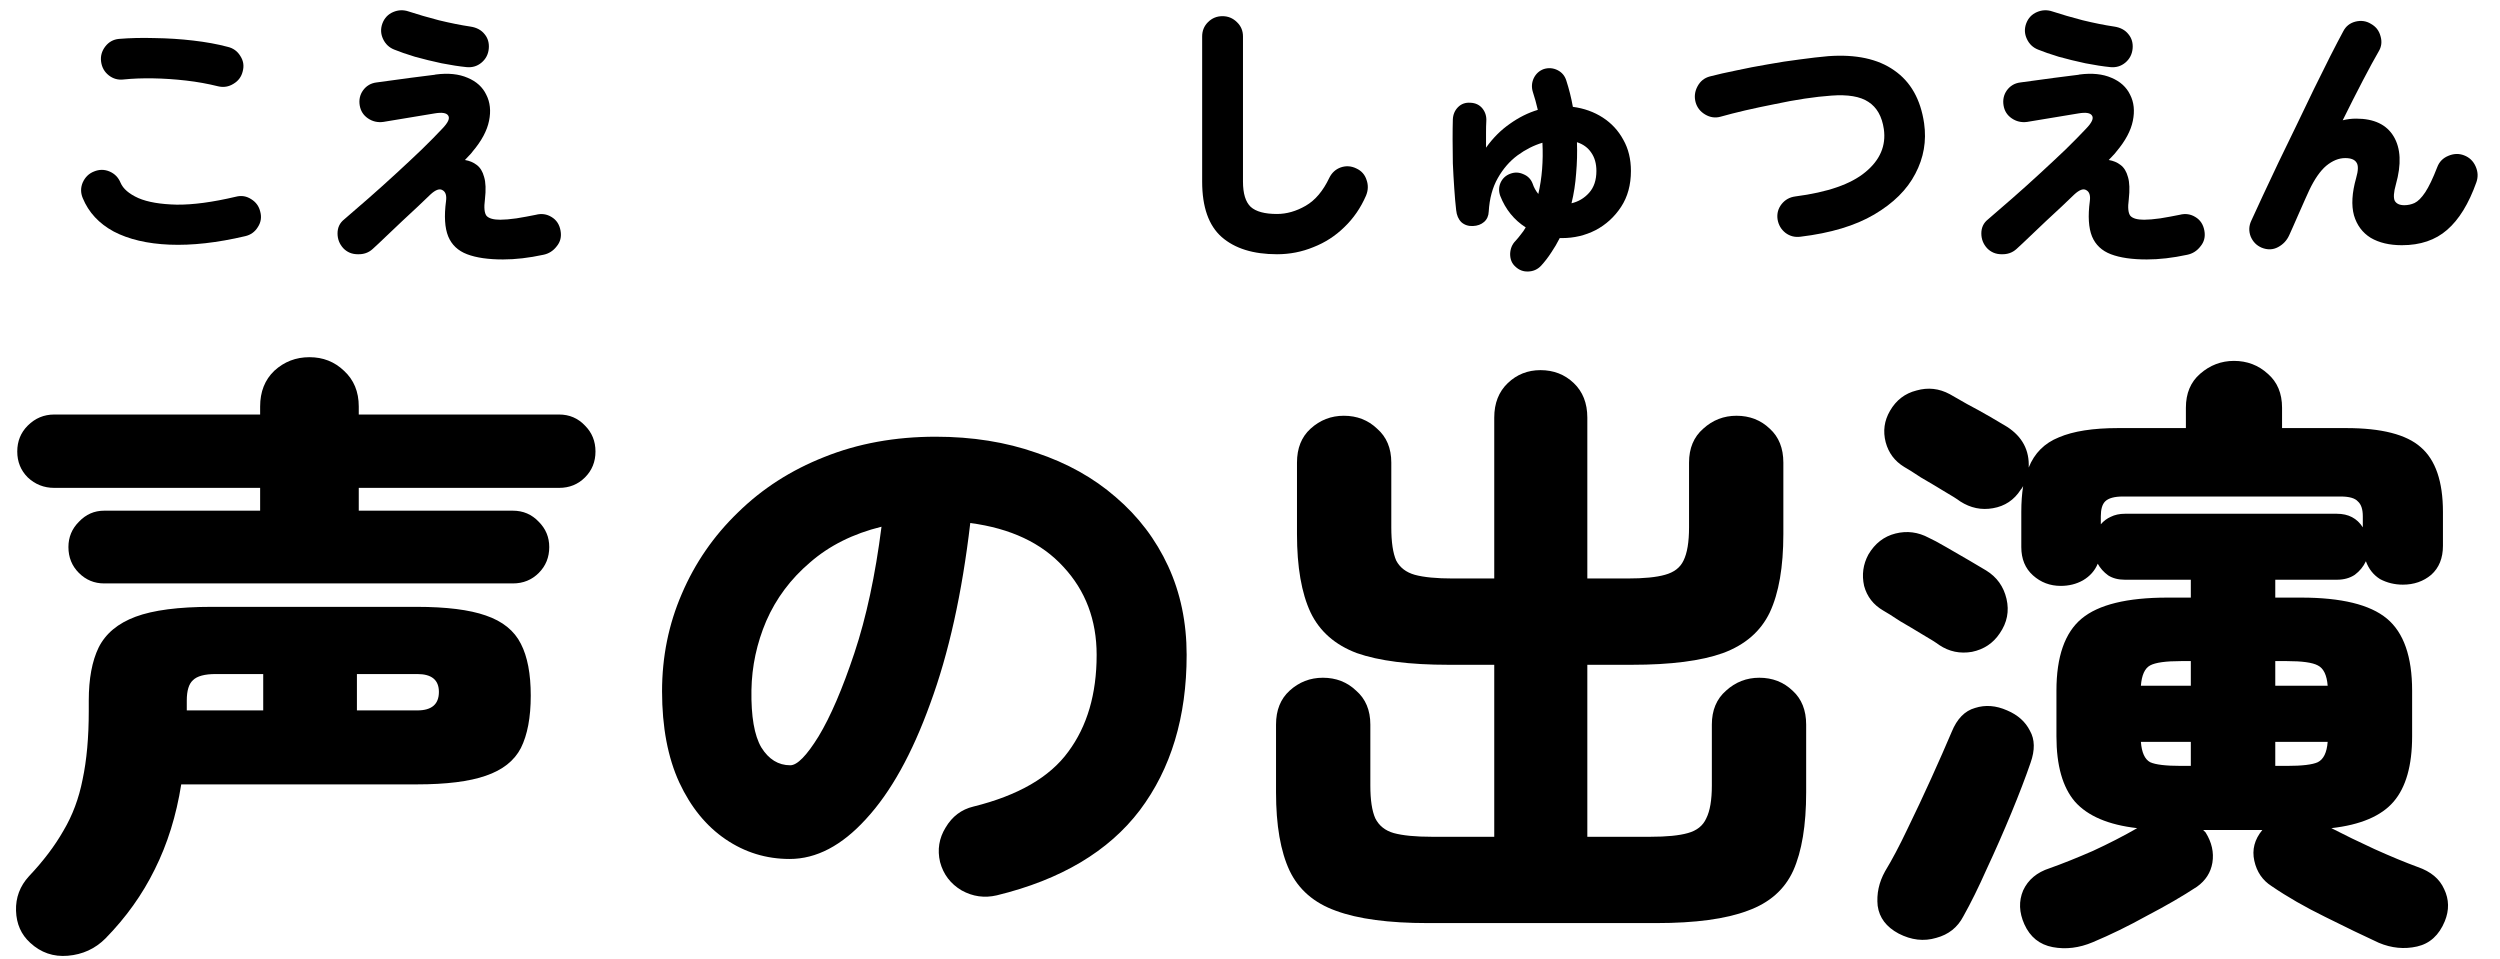 <svg width="73" height="28" viewBox="0 0 73 28" fill="none" xmlns="http://www.w3.org/2000/svg">
<path d="M0.882 27.53C0.618 27.29 0.48 26.978 0.468 26.594C0.456 26.21 0.582 25.874 0.846 25.586C1.266 25.142 1.602 24.698 1.854 24.254C2.118 23.81 2.304 23.312 2.412 22.76C2.532 22.196 2.592 21.53 2.592 20.762V20.456C2.592 19.82 2.688 19.304 2.88 18.908C3.084 18.5 3.444 18.2 3.96 18.008C4.476 17.816 5.214 17.72 6.174 17.72H12.168C13.032 17.72 13.704 17.804 14.184 17.972C14.676 18.14 15.018 18.416 15.21 18.8C15.402 19.172 15.498 19.676 15.498 20.312C15.498 20.948 15.402 21.458 15.21 21.842C15.018 22.214 14.676 22.484 14.184 22.652C13.704 22.82 13.032 22.904 12.168 22.904H5.292C5.148 23.816 4.89 24.644 4.518 25.388C4.158 26.12 3.678 26.792 3.078 27.404C2.778 27.704 2.412 27.872 1.98 27.908C1.56 27.944 1.194 27.818 0.882 27.53ZM3.042 17.036C2.754 17.036 2.508 16.934 2.304 16.73C2.1 16.526 1.998 16.274 1.998 15.974C1.998 15.686 2.1 15.44 2.304 15.236C2.508 15.02 2.754 14.912 3.042 14.912H7.596V14.246H1.584C1.284 14.246 1.026 14.144 0.81 13.94C0.606 13.736 0.504 13.484 0.504 13.184C0.504 12.884 0.606 12.632 0.81 12.428C1.026 12.212 1.284 12.104 1.584 12.104H7.596V11.87C7.596 11.438 7.734 11.09 8.01 10.826C8.298 10.562 8.64 10.43 9.036 10.43C9.432 10.43 9.768 10.562 10.044 10.826C10.332 11.09 10.476 11.438 10.476 11.87V12.104H16.326C16.626 12.104 16.878 12.212 17.082 12.428C17.286 12.632 17.388 12.884 17.388 13.184C17.388 13.484 17.286 13.736 17.082 13.94C16.878 14.144 16.626 14.246 16.326 14.246H10.476V14.912H14.976C15.276 14.912 15.528 15.02 15.732 15.236C15.936 15.44 16.038 15.686 16.038 15.974C16.038 16.274 15.936 16.526 15.732 16.73C15.528 16.934 15.276 17.036 14.976 17.036H3.042ZM10.422 20.744H12.186C12.606 20.744 12.816 20.564 12.816 20.204C12.816 19.856 12.606 19.682 12.186 19.682H10.422V20.744ZM5.454 20.744H7.686V19.682H6.3C5.976 19.682 5.754 19.742 5.634 19.862C5.514 19.97 5.454 20.168 5.454 20.456V20.744Z" fill="black"/>
<path d="M29.106 26.144C28.746 26.228 28.404 26.18 28.08 26C27.756 25.808 27.546 25.532 27.45 25.172C27.366 24.812 27.42 24.476 27.612 24.164C27.804 23.84 28.074 23.636 28.422 23.552C29.73 23.228 30.654 22.694 31.194 21.95C31.746 21.206 32.022 20.264 32.022 19.124C32.022 18.104 31.698 17.246 31.05 16.55C30.414 15.854 29.508 15.428 28.332 15.272C28.092 17.324 27.702 19.082 27.162 20.546C26.634 22.01 26.01 23.132 25.29 23.912C24.582 24.692 23.838 25.082 23.058 25.082C22.374 25.082 21.75 24.89 21.186 24.506C20.622 24.122 20.172 23.57 19.836 22.85C19.5 22.118 19.332 21.23 19.332 20.186C19.332 19.178 19.524 18.23 19.908 17.342C20.292 16.442 20.838 15.65 21.546 14.966C22.254 14.27 23.094 13.73 24.066 13.346C25.05 12.95 26.136 12.752 27.324 12.752C28.392 12.752 29.37 12.908 30.258 13.22C31.158 13.52 31.932 13.952 32.58 14.516C33.24 15.08 33.75 15.752 34.11 16.532C34.47 17.312 34.65 18.176 34.65 19.124C34.65 20.936 34.194 22.448 33.282 23.66C32.37 24.86 30.978 25.688 29.106 26.144ZM23.076 22.346C23.28 22.346 23.556 22.064 23.904 21.5C24.252 20.924 24.6 20.114 24.948 19.07C25.296 18.026 25.56 16.796 25.74 15.38C24.912 15.584 24.216 15.932 23.652 16.424C23.088 16.904 22.662 17.474 22.374 18.134C22.098 18.782 21.954 19.454 21.942 20.15C21.93 20.918 22.026 21.476 22.23 21.824C22.446 22.172 22.728 22.346 23.076 22.346Z" fill="black"/>
<path d="M41.688 26.954C40.548 26.954 39.654 26.834 39.006 26.594C38.37 26.366 37.92 25.976 37.656 25.424C37.392 24.86 37.26 24.098 37.26 23.138V21.158C37.26 20.738 37.392 20.408 37.656 20.168C37.932 19.916 38.256 19.79 38.628 19.79C39.012 19.79 39.336 19.916 39.6 20.168C39.876 20.408 40.014 20.738 40.014 21.158V22.94C40.014 23.36 40.062 23.678 40.158 23.894C40.266 24.11 40.446 24.254 40.698 24.326C40.962 24.398 41.334 24.434 41.814 24.434H43.632V19.412H42.3C41.16 19.412 40.266 19.298 39.618 19.07C38.982 18.83 38.532 18.434 38.268 17.882C38.004 17.318 37.872 16.556 37.872 15.596V13.508C37.872 13.088 38.004 12.758 38.268 12.518C38.544 12.266 38.868 12.14 39.24 12.14C39.624 12.14 39.948 12.266 40.212 12.518C40.488 12.758 40.626 13.088 40.626 13.508V15.398C40.626 15.83 40.674 16.154 40.77 16.37C40.878 16.574 41.058 16.712 41.31 16.784C41.574 16.856 41.946 16.892 42.426 16.892H43.632V12.194C43.632 11.774 43.764 11.438 44.028 11.186C44.292 10.934 44.61 10.808 44.982 10.808C45.366 10.808 45.69 10.934 45.954 11.186C46.218 11.438 46.35 11.774 46.35 12.194V16.892H47.52C48 16.892 48.366 16.856 48.618 16.784C48.882 16.712 49.062 16.574 49.158 16.37C49.266 16.154 49.32 15.83 49.32 15.398V13.508C49.32 13.088 49.458 12.758 49.734 12.518C50.01 12.266 50.334 12.14 50.706 12.14C51.09 12.14 51.414 12.266 51.678 12.518C51.942 12.758 52.074 13.088 52.074 13.508V15.596C52.074 16.556 51.942 17.318 51.678 17.882C51.414 18.434 50.958 18.83 50.31 19.07C49.674 19.298 48.786 19.412 47.646 19.412H46.35V24.434H48.186C48.666 24.434 49.032 24.398 49.284 24.326C49.548 24.254 49.728 24.11 49.824 23.894C49.932 23.678 49.986 23.36 49.986 22.94V21.158C49.986 20.738 50.124 20.408 50.4 20.168C50.676 19.916 51 19.79 51.372 19.79C51.756 19.79 52.08 19.916 52.344 20.168C52.608 20.408 52.74 20.738 52.74 21.158V23.138C52.74 24.098 52.614 24.86 52.362 25.424C52.11 25.976 51.666 26.366 51.03 26.594C50.394 26.834 49.506 26.954 48.366 26.954H41.688Z" fill="black"/>
<path d="M69.462 27.53C69.018 27.326 68.496 27.074 67.896 26.774C67.308 26.486 66.786 26.186 66.33 25.874C66.066 25.706 65.898 25.46 65.826 25.136C65.754 24.812 65.832 24.512 66.06 24.236H64.332L64.404 24.308C64.584 24.596 64.65 24.89 64.602 25.19C64.554 25.478 64.404 25.712 64.152 25.892C63.732 26.168 63.246 26.45 62.694 26.738C62.154 27.038 61.626 27.296 61.11 27.512C60.714 27.68 60.324 27.728 59.94 27.656C59.556 27.584 59.28 27.362 59.112 26.99C58.956 26.642 58.944 26.312 59.076 26C59.22 25.688 59.478 25.472 59.85 25.352C60.222 25.22 60.642 25.052 61.11 24.848C61.578 24.632 62.01 24.41 62.406 24.182C61.566 24.086 60.96 23.828 60.588 23.408C60.228 22.988 60.048 22.352 60.048 21.5V20.168C60.048 19.172 60.294 18.47 60.786 18.062C61.278 17.654 62.112 17.45 63.288 17.45H63.972V16.928H62.046C61.854 16.928 61.692 16.886 61.56 16.802C61.428 16.706 61.326 16.592 61.254 16.46C61.17 16.664 61.026 16.826 60.822 16.946C60.63 17.054 60.414 17.108 60.174 17.108C59.862 17.108 59.592 17.006 59.364 16.802C59.136 16.598 59.022 16.322 59.022 15.974V14.948C59.022 14.672 59.04 14.42 59.076 14.192C59.052 14.24 59.028 14.276 59.004 14.3C58.812 14.6 58.542 14.78 58.194 14.84C57.858 14.9 57.54 14.834 57.24 14.642C57.144 14.57 56.982 14.468 56.754 14.336C56.538 14.204 56.316 14.072 56.088 13.94C55.872 13.796 55.71 13.694 55.602 13.634C55.326 13.466 55.146 13.226 55.062 12.914C54.978 12.59 55.02 12.284 55.188 11.996C55.368 11.684 55.626 11.486 55.962 11.402C56.298 11.306 56.622 11.342 56.934 11.51C57.042 11.57 57.21 11.666 57.438 11.798C57.666 11.918 57.894 12.044 58.122 12.176C58.35 12.308 58.512 12.404 58.608 12.464C59.052 12.752 59.262 13.148 59.238 13.652C59.406 13.232 59.7 12.938 60.12 12.77C60.54 12.59 61.116 12.5 61.848 12.5H63.828V11.906C63.828 11.486 63.966 11.156 64.242 10.916C64.53 10.664 64.86 10.538 65.232 10.538C65.616 10.538 65.946 10.664 66.222 10.916C66.498 11.156 66.636 11.486 66.636 11.906V12.5H68.508C69.54 12.5 70.266 12.686 70.686 13.058C71.118 13.43 71.334 14.06 71.334 14.948V15.938C71.334 16.298 71.22 16.58 70.992 16.784C70.764 16.976 70.488 17.072 70.164 17.072C69.924 17.072 69.702 17.018 69.498 16.91C69.306 16.79 69.168 16.616 69.084 16.388C69.012 16.544 68.904 16.676 68.76 16.784C68.616 16.88 68.442 16.928 68.238 16.928H66.438V17.45H67.194C68.37 17.45 69.204 17.654 69.696 18.062C70.188 18.47 70.434 19.172 70.434 20.168V21.5C70.434 22.352 70.254 22.988 69.894 23.408C69.534 23.828 68.928 24.086 68.076 24.182C68.448 24.374 68.868 24.578 69.336 24.794C69.816 25.01 70.236 25.184 70.596 25.316C70.98 25.448 71.238 25.664 71.37 25.964C71.514 26.264 71.52 26.576 71.388 26.9C71.22 27.308 70.95 27.554 70.578 27.638C70.206 27.722 69.834 27.686 69.462 27.53ZM55.44 27.26C55.08 27.068 54.876 26.798 54.828 26.45C54.792 26.102 54.864 25.766 55.044 25.442C55.248 25.106 55.464 24.698 55.692 24.218C55.932 23.726 56.166 23.228 56.394 22.724C56.622 22.22 56.82 21.77 56.988 21.374C57.144 20.99 57.372 20.756 57.672 20.672C57.972 20.576 58.284 20.6 58.608 20.744C58.92 20.876 59.142 21.074 59.274 21.338C59.418 21.59 59.424 21.902 59.292 22.274C59.148 22.694 58.962 23.18 58.734 23.732C58.506 24.284 58.266 24.83 58.014 25.37C57.774 25.91 57.546 26.372 57.33 26.756C57.162 27.08 56.898 27.29 56.538 27.386C56.178 27.494 55.812 27.452 55.44 27.26ZM56.628 18.836C56.532 18.764 56.37 18.662 56.142 18.53C55.926 18.398 55.704 18.266 55.476 18.134C55.26 17.99 55.098 17.888 54.99 17.828C54.702 17.66 54.516 17.42 54.432 17.108C54.36 16.784 54.402 16.478 54.558 16.19C54.75 15.866 55.014 15.662 55.35 15.578C55.686 15.494 56.01 15.536 56.322 15.704C56.43 15.752 56.598 15.842 56.826 15.974C57.054 16.106 57.282 16.238 57.51 16.37C57.738 16.502 57.9 16.598 57.996 16.658C58.308 16.85 58.506 17.126 58.59 17.486C58.674 17.846 58.608 18.182 58.392 18.494C58.2 18.782 57.93 18.962 57.582 19.034C57.234 19.094 56.916 19.028 56.628 18.836ZM68.994 15.398V15.074C68.994 14.87 68.946 14.726 68.85 14.642C68.766 14.546 68.598 14.498 68.346 14.498H61.992C61.74 14.498 61.566 14.546 61.47 14.642C61.386 14.726 61.344 14.87 61.344 15.074V15.308C61.428 15.212 61.524 15.14 61.632 15.092C61.752 15.032 61.89 15.002 62.046 15.002H68.238C68.574 15.002 68.826 15.134 68.994 15.398ZM66.438 20.024H67.968C67.944 19.712 67.848 19.514 67.68 19.43C67.524 19.346 67.224 19.304 66.78 19.304H66.438V20.024ZM66.438 22.364H66.78C67.224 22.364 67.524 22.328 67.68 22.256C67.848 22.172 67.944 21.974 67.968 21.662H66.438V22.364ZM62.514 20.024H63.972V19.304H63.684C63.24 19.304 62.94 19.346 62.784 19.43C62.628 19.514 62.538 19.712 62.514 20.024ZM63.684 22.364H63.972V21.662H62.514C62.538 21.974 62.628 22.172 62.784 22.256C62.94 22.328 63.24 22.364 63.684 22.364Z" fill="black"/>
<path d="M7.16 6.896C6.344 7.088 5.608 7.171 4.952 7.144C4.301 7.117 3.757 6.989 3.32 6.76C2.888 6.526 2.587 6.2 2.416 5.784C2.352 5.63 2.352 5.478 2.416 5.328C2.486 5.173 2.595 5.067 2.744 5.008C2.899 4.944 3.051 4.944 3.2 5.008C3.349 5.072 3.456 5.181 3.52 5.336C3.595 5.512 3.768 5.662 4.04 5.784C4.312 5.902 4.686 5.965 5.16 5.976C5.635 5.981 6.211 5.904 6.888 5.744C7.048 5.702 7.197 5.726 7.336 5.816C7.475 5.902 7.563 6.024 7.6 6.184C7.643 6.344 7.619 6.494 7.528 6.632C7.443 6.771 7.32 6.859 7.16 6.896ZM6.368 2.52C6.069 2.446 5.758 2.389 5.432 2.352C5.107 2.315 4.787 2.293 4.472 2.288C4.163 2.283 3.877 2.293 3.616 2.32C3.451 2.341 3.304 2.301 3.176 2.2C3.048 2.099 2.974 1.966 2.952 1.8C2.931 1.64 2.971 1.494 3.072 1.36C3.174 1.227 3.307 1.152 3.472 1.136C3.797 1.109 4.147 1.101 4.52 1.112C4.899 1.117 5.272 1.141 5.64 1.184C6.013 1.227 6.349 1.288 6.648 1.368C6.808 1.405 6.931 1.494 7.016 1.632C7.107 1.771 7.131 1.92 7.088 2.08C7.051 2.24 6.96 2.363 6.816 2.448C6.678 2.534 6.528 2.558 6.368 2.52Z" fill="black"/>
<path d="M14.688 7.576C14.256 7.576 13.907 7.526 13.64 7.424C13.373 7.323 13.19 7.149 13.088 6.904C12.987 6.654 12.966 6.309 13.024 5.872C13.046 5.707 13.011 5.6 12.92 5.552C12.835 5.499 12.717 5.542 12.568 5.68C12.472 5.771 12.352 5.886 12.208 6.024C12.064 6.157 11.909 6.301 11.744 6.456C11.584 6.611 11.427 6.76 11.272 6.904C11.123 7.048 10.992 7.171 10.88 7.272C10.763 7.379 10.619 7.429 10.448 7.424C10.277 7.424 10.136 7.365 10.024 7.248C9.912 7.125 9.856 6.981 9.856 6.816C9.856 6.646 9.92 6.51 10.048 6.408C10.267 6.221 10.507 6.013 10.768 5.784C11.03 5.555 11.293 5.317 11.56 5.072C11.827 4.827 12.078 4.592 12.312 4.368C12.547 4.139 12.747 3.936 12.912 3.76C13.083 3.584 13.142 3.456 13.088 3.376C13.04 3.296 12.907 3.275 12.688 3.312L11.192 3.56C11.027 3.582 10.877 3.547 10.744 3.456C10.611 3.365 10.531 3.24 10.504 3.08C10.477 2.915 10.509 2.768 10.6 2.64C10.696 2.507 10.827 2.429 10.992 2.408C11.424 2.349 11.758 2.304 11.992 2.272C12.227 2.24 12.395 2.219 12.496 2.208C12.603 2.192 12.667 2.184 12.688 2.184C12.71 2.179 12.72 2.176 12.72 2.176C13.088 2.128 13.4 2.16 13.656 2.272C13.912 2.379 14.094 2.544 14.2 2.768C14.312 2.987 14.339 3.24 14.28 3.528C14.222 3.816 14.062 4.115 13.8 4.424C13.774 4.462 13.739 4.502 13.696 4.544C13.653 4.587 13.614 4.63 13.576 4.672C13.71 4.694 13.824 4.742 13.92 4.816C14.021 4.891 14.094 5.008 14.136 5.168C14.184 5.323 14.192 5.542 14.16 5.824C14.128 6.064 14.144 6.224 14.208 6.304C14.277 6.379 14.411 6.416 14.608 6.416C14.731 6.416 14.888 6.403 15.08 6.376C15.277 6.344 15.467 6.309 15.648 6.272C15.813 6.229 15.966 6.251 16.104 6.336C16.248 6.421 16.336 6.555 16.368 6.736C16.4 6.912 16.363 7.064 16.256 7.192C16.155 7.325 16.024 7.408 15.864 7.44C15.443 7.531 15.051 7.576 14.688 7.576ZM13.624 1.96C13.411 1.939 13.168 1.901 12.896 1.848C12.624 1.79 12.363 1.726 12.112 1.656C11.867 1.581 11.667 1.512 11.512 1.448C11.363 1.389 11.254 1.286 11.184 1.136C11.115 0.987 11.11 0.835 11.168 0.68C11.227 0.526 11.331 0.416 11.48 0.352C11.63 0.288 11.781 0.283 11.936 0.336C12.197 0.422 12.491 0.507 12.816 0.592C13.147 0.672 13.454 0.734 13.736 0.776C13.918 0.803 14.056 0.878 14.152 1C14.248 1.117 14.288 1.259 14.272 1.424C14.256 1.589 14.184 1.726 14.056 1.832C13.934 1.933 13.79 1.976 13.624 1.96Z" fill="black"/>
<path d="M37.288 7.424C36.594 7.424 36.056 7.256 35.672 6.92C35.293 6.584 35.103 6.045 35.103 5.304V1.064C35.103 0.899 35.16 0.76 35.272 0.648C35.389 0.531 35.53 0.472 35.696 0.472C35.861 0.472 36.002 0.531 36.12 0.648C36.237 0.76 36.295 0.899 36.295 1.064V5.304C36.295 5.651 36.37 5.896 36.52 6.04C36.674 6.179 36.93 6.248 37.288 6.248C37.57 6.248 37.85 6.168 38.127 6.008C38.405 5.848 38.634 5.576 38.816 5.192C38.89 5.043 39.002 4.941 39.151 4.888C39.306 4.835 39.458 4.846 39.608 4.92C39.757 4.989 39.855 5.101 39.904 5.256C39.957 5.405 39.952 5.558 39.888 5.712C39.733 6.069 39.522 6.376 39.255 6.632C38.994 6.888 38.693 7.083 38.352 7.216C38.016 7.355 37.661 7.424 37.288 7.424Z" fill="black"/>
<path d="M44.248 7.784C44.146 7.694 44.096 7.571 44.096 7.416C44.101 7.261 44.154 7.133 44.255 7.032C44.309 6.973 44.359 6.912 44.407 6.848C44.461 6.784 44.509 6.715 44.551 6.64C44.21 6.421 43.962 6.115 43.807 5.72C43.76 5.587 43.762 5.459 43.816 5.336C43.874 5.208 43.97 5.12 44.103 5.072C44.231 5.024 44.359 5.029 44.487 5.088C44.615 5.141 44.703 5.232 44.752 5.36C44.789 5.472 44.845 5.574 44.919 5.664C45.026 5.2 45.066 4.702 45.039 4.168C44.789 4.243 44.546 4.365 44.312 4.536C44.082 4.707 43.89 4.928 43.736 5.2C43.581 5.472 43.493 5.798 43.471 6.176C43.466 6.304 43.421 6.405 43.336 6.48C43.25 6.555 43.141 6.595 43.008 6.6C42.874 6.606 42.762 6.568 42.672 6.488C42.586 6.403 42.535 6.285 42.52 6.136C42.498 5.949 42.48 5.736 42.464 5.496C42.447 5.256 42.434 5.013 42.423 4.768C42.418 4.518 42.416 4.283 42.416 4.064C42.416 3.84 42.418 3.648 42.423 3.488C42.429 3.344 42.48 3.224 42.575 3.128C42.672 3.032 42.791 2.99 42.935 3C43.085 3.006 43.202 3.062 43.288 3.168C43.373 3.275 43.41 3.4 43.4 3.544C43.394 3.635 43.392 3.747 43.392 3.88C43.392 4.013 43.392 4.157 43.392 4.312C43.594 4.029 43.826 3.797 44.087 3.616C44.349 3.429 44.621 3.293 44.904 3.208C44.861 3.022 44.813 2.848 44.76 2.688C44.717 2.55 44.725 2.416 44.783 2.288C44.847 2.155 44.946 2.064 45.08 2.016C45.218 1.974 45.352 1.984 45.48 2.048C45.608 2.112 45.693 2.213 45.736 2.352C45.816 2.598 45.88 2.853 45.928 3.12C46.253 3.163 46.544 3.267 46.8 3.432C47.056 3.598 47.255 3.813 47.4 4.08C47.549 4.341 47.623 4.646 47.623 4.992C47.623 5.397 47.528 5.747 47.336 6.04C47.144 6.333 46.895 6.56 46.592 6.72C46.288 6.875 45.962 6.952 45.615 6.952H45.544C45.469 7.101 45.386 7.243 45.295 7.376C45.205 7.515 45.106 7.643 44.999 7.76C44.898 7.867 44.773 7.923 44.623 7.928C44.48 7.934 44.354 7.886 44.248 7.784ZM45.888 5.936C46.09 5.888 46.261 5.787 46.4 5.632C46.544 5.472 46.615 5.259 46.615 4.992C46.615 4.779 46.565 4.6 46.464 4.456C46.367 4.312 46.229 4.211 46.047 4.152C46.058 4.456 46.05 4.76 46.023 5.064C46.002 5.363 45.957 5.654 45.888 5.936Z" fill="black"/>
<path d="M52.575 6.912C52.41 6.934 52.264 6.896 52.136 6.8C52.008 6.699 51.93 6.566 51.904 6.4C51.882 6.235 51.922 6.088 52.023 5.96C52.125 5.832 52.258 5.758 52.423 5.736C53.367 5.614 54.05 5.376 54.471 5.024C54.898 4.672 55.077 4.253 55.008 3.768C54.954 3.4 54.805 3.136 54.559 2.976C54.319 2.816 53.957 2.755 53.471 2.792C53.242 2.808 52.983 2.837 52.696 2.88C52.413 2.923 52.122 2.976 51.824 3.04C51.525 3.099 51.237 3.16 50.959 3.224C50.688 3.288 50.447 3.349 50.239 3.408C50.085 3.451 49.935 3.429 49.791 3.344C49.648 3.259 49.554 3.139 49.511 2.984C49.469 2.824 49.487 2.67 49.568 2.52C49.648 2.371 49.767 2.275 49.928 2.232C50.151 2.174 50.41 2.115 50.703 2.056C50.997 1.992 51.301 1.933 51.615 1.88C51.935 1.821 52.248 1.774 52.551 1.736C52.861 1.694 53.138 1.661 53.383 1.64C54.194 1.581 54.837 1.72 55.312 2.056C55.791 2.387 56.082 2.901 56.184 3.6C56.258 4.117 56.173 4.608 55.928 5.072C55.688 5.536 55.288 5.934 54.727 6.264C54.173 6.59 53.456 6.806 52.575 6.912Z" fill="black"/>
<path d="M62.688 7.576C62.255 7.576 61.906 7.526 61.639 7.424C61.373 7.323 61.189 7.149 61.087 6.904C60.986 6.654 60.965 6.309 61.023 5.872C61.045 5.707 61.01 5.6 60.919 5.552C60.834 5.499 60.717 5.542 60.568 5.68C60.471 5.771 60.352 5.886 60.208 6.024C60.063 6.157 59.909 6.301 59.743 6.456C59.584 6.611 59.426 6.76 59.272 6.904C59.122 7.048 58.992 7.171 58.88 7.272C58.762 7.379 58.618 7.429 58.447 7.424C58.277 7.424 58.136 7.365 58.023 7.248C57.911 7.125 57.855 6.981 57.855 6.816C57.855 6.646 57.919 6.51 58.047 6.408C58.266 6.221 58.506 6.013 58.767 5.784C59.029 5.555 59.293 5.317 59.559 5.072C59.826 4.827 60.077 4.592 60.312 4.368C60.546 4.139 60.746 3.936 60.911 3.76C61.082 3.584 61.141 3.456 61.087 3.376C61.039 3.296 60.906 3.275 60.688 3.312L59.191 3.56C59.026 3.582 58.877 3.547 58.743 3.456C58.61 3.365 58.53 3.24 58.504 3.08C58.477 2.915 58.509 2.768 58.599 2.64C58.696 2.507 58.826 2.429 58.992 2.408C59.423 2.349 59.757 2.304 59.992 2.272C60.226 2.24 60.394 2.219 60.495 2.208C60.602 2.192 60.666 2.184 60.688 2.184C60.709 2.179 60.719 2.176 60.719 2.176C61.087 2.128 61.4 2.16 61.656 2.272C61.911 2.379 62.093 2.544 62.2 2.768C62.312 2.987 62.338 3.24 62.279 3.528C62.221 3.816 62.061 4.115 61.8 4.424C61.773 4.462 61.738 4.502 61.696 4.544C61.653 4.587 61.613 4.63 61.575 4.672C61.709 4.694 61.824 4.742 61.919 4.816C62.021 4.891 62.093 5.008 62.136 5.168C62.184 5.323 62.191 5.542 62.16 5.824C62.127 6.064 62.144 6.224 62.208 6.304C62.277 6.379 62.41 6.416 62.608 6.416C62.73 6.416 62.888 6.403 63.08 6.376C63.277 6.344 63.466 6.309 63.648 6.272C63.813 6.229 63.965 6.251 64.103 6.336C64.248 6.421 64.335 6.555 64.368 6.736C64.4 6.912 64.362 7.064 64.255 7.192C64.154 7.325 64.023 7.408 63.864 7.44C63.442 7.531 63.05 7.576 62.688 7.576ZM61.623 1.96C61.41 1.939 61.167 1.901 60.895 1.848C60.623 1.79 60.362 1.726 60.111 1.656C59.866 1.581 59.666 1.512 59.511 1.448C59.362 1.389 59.253 1.286 59.184 1.136C59.114 0.987 59.109 0.835 59.167 0.68C59.226 0.526 59.33 0.416 59.48 0.352C59.629 0.288 59.781 0.283 59.935 0.336C60.197 0.422 60.49 0.507 60.816 0.592C61.146 0.672 61.453 0.734 61.736 0.776C61.917 0.803 62.056 0.878 62.151 1C62.248 1.117 62.288 1.259 62.272 1.424C62.255 1.589 62.184 1.726 62.056 1.832C61.933 1.933 61.789 1.976 61.623 1.96Z" fill="black"/>
<path d="M66.04 7.232C65.89 7.168 65.784 7.059 65.719 6.904C65.661 6.75 65.666 6.598 65.736 6.448C65.832 6.245 65.946 5.997 66.079 5.704C66.218 5.405 66.37 5.083 66.535 4.736C66.706 4.384 66.879 4.027 67.055 3.664C67.231 3.296 67.402 2.942 67.567 2.6C67.738 2.253 67.895 1.936 68.04 1.648C68.189 1.355 68.317 1.109 68.424 0.912C68.498 0.768 68.615 0.675 68.775 0.632C68.941 0.59 69.093 0.611 69.231 0.696C69.376 0.776 69.469 0.896 69.511 1.056C69.559 1.216 69.541 1.365 69.456 1.504C69.338 1.707 69.186 1.987 68.999 2.344C68.813 2.701 68.615 3.091 68.407 3.512C68.535 3.48 68.666 3.464 68.799 3.464C69.322 3.464 69.688 3.638 69.895 3.984C70.103 4.331 70.125 4.798 69.96 5.384C69.895 5.614 69.885 5.774 69.927 5.864C69.975 5.949 70.069 5.992 70.207 5.992C70.309 5.992 70.407 5.971 70.504 5.928C70.605 5.88 70.709 5.776 70.816 5.616C70.922 5.456 71.04 5.211 71.168 4.88C71.226 4.726 71.333 4.616 71.487 4.552C71.647 4.483 71.802 4.478 71.951 4.536C72.106 4.595 72.218 4.702 72.287 4.856C72.357 5.011 72.365 5.165 72.311 5.32C72.088 5.949 71.802 6.413 71.456 6.712C71.114 7.011 70.674 7.16 70.135 7.16C69.773 7.16 69.469 7.088 69.224 6.944C68.984 6.795 68.821 6.576 68.736 6.288C68.656 5.995 68.677 5.632 68.799 5.2C68.864 4.976 68.866 4.824 68.808 4.744C68.754 4.659 68.645 4.616 68.48 4.616C68.293 4.616 68.109 4.691 67.927 4.84C67.751 4.989 67.586 5.227 67.431 5.552C67.41 5.6 67.37 5.688 67.311 5.816C67.253 5.944 67.192 6.083 67.127 6.232C67.064 6.376 67.005 6.51 66.951 6.632C66.898 6.75 66.864 6.827 66.847 6.864C66.778 7.019 66.669 7.136 66.519 7.216C66.37 7.296 66.21 7.301 66.04 7.232Z" fill="black"/>
</svg>
